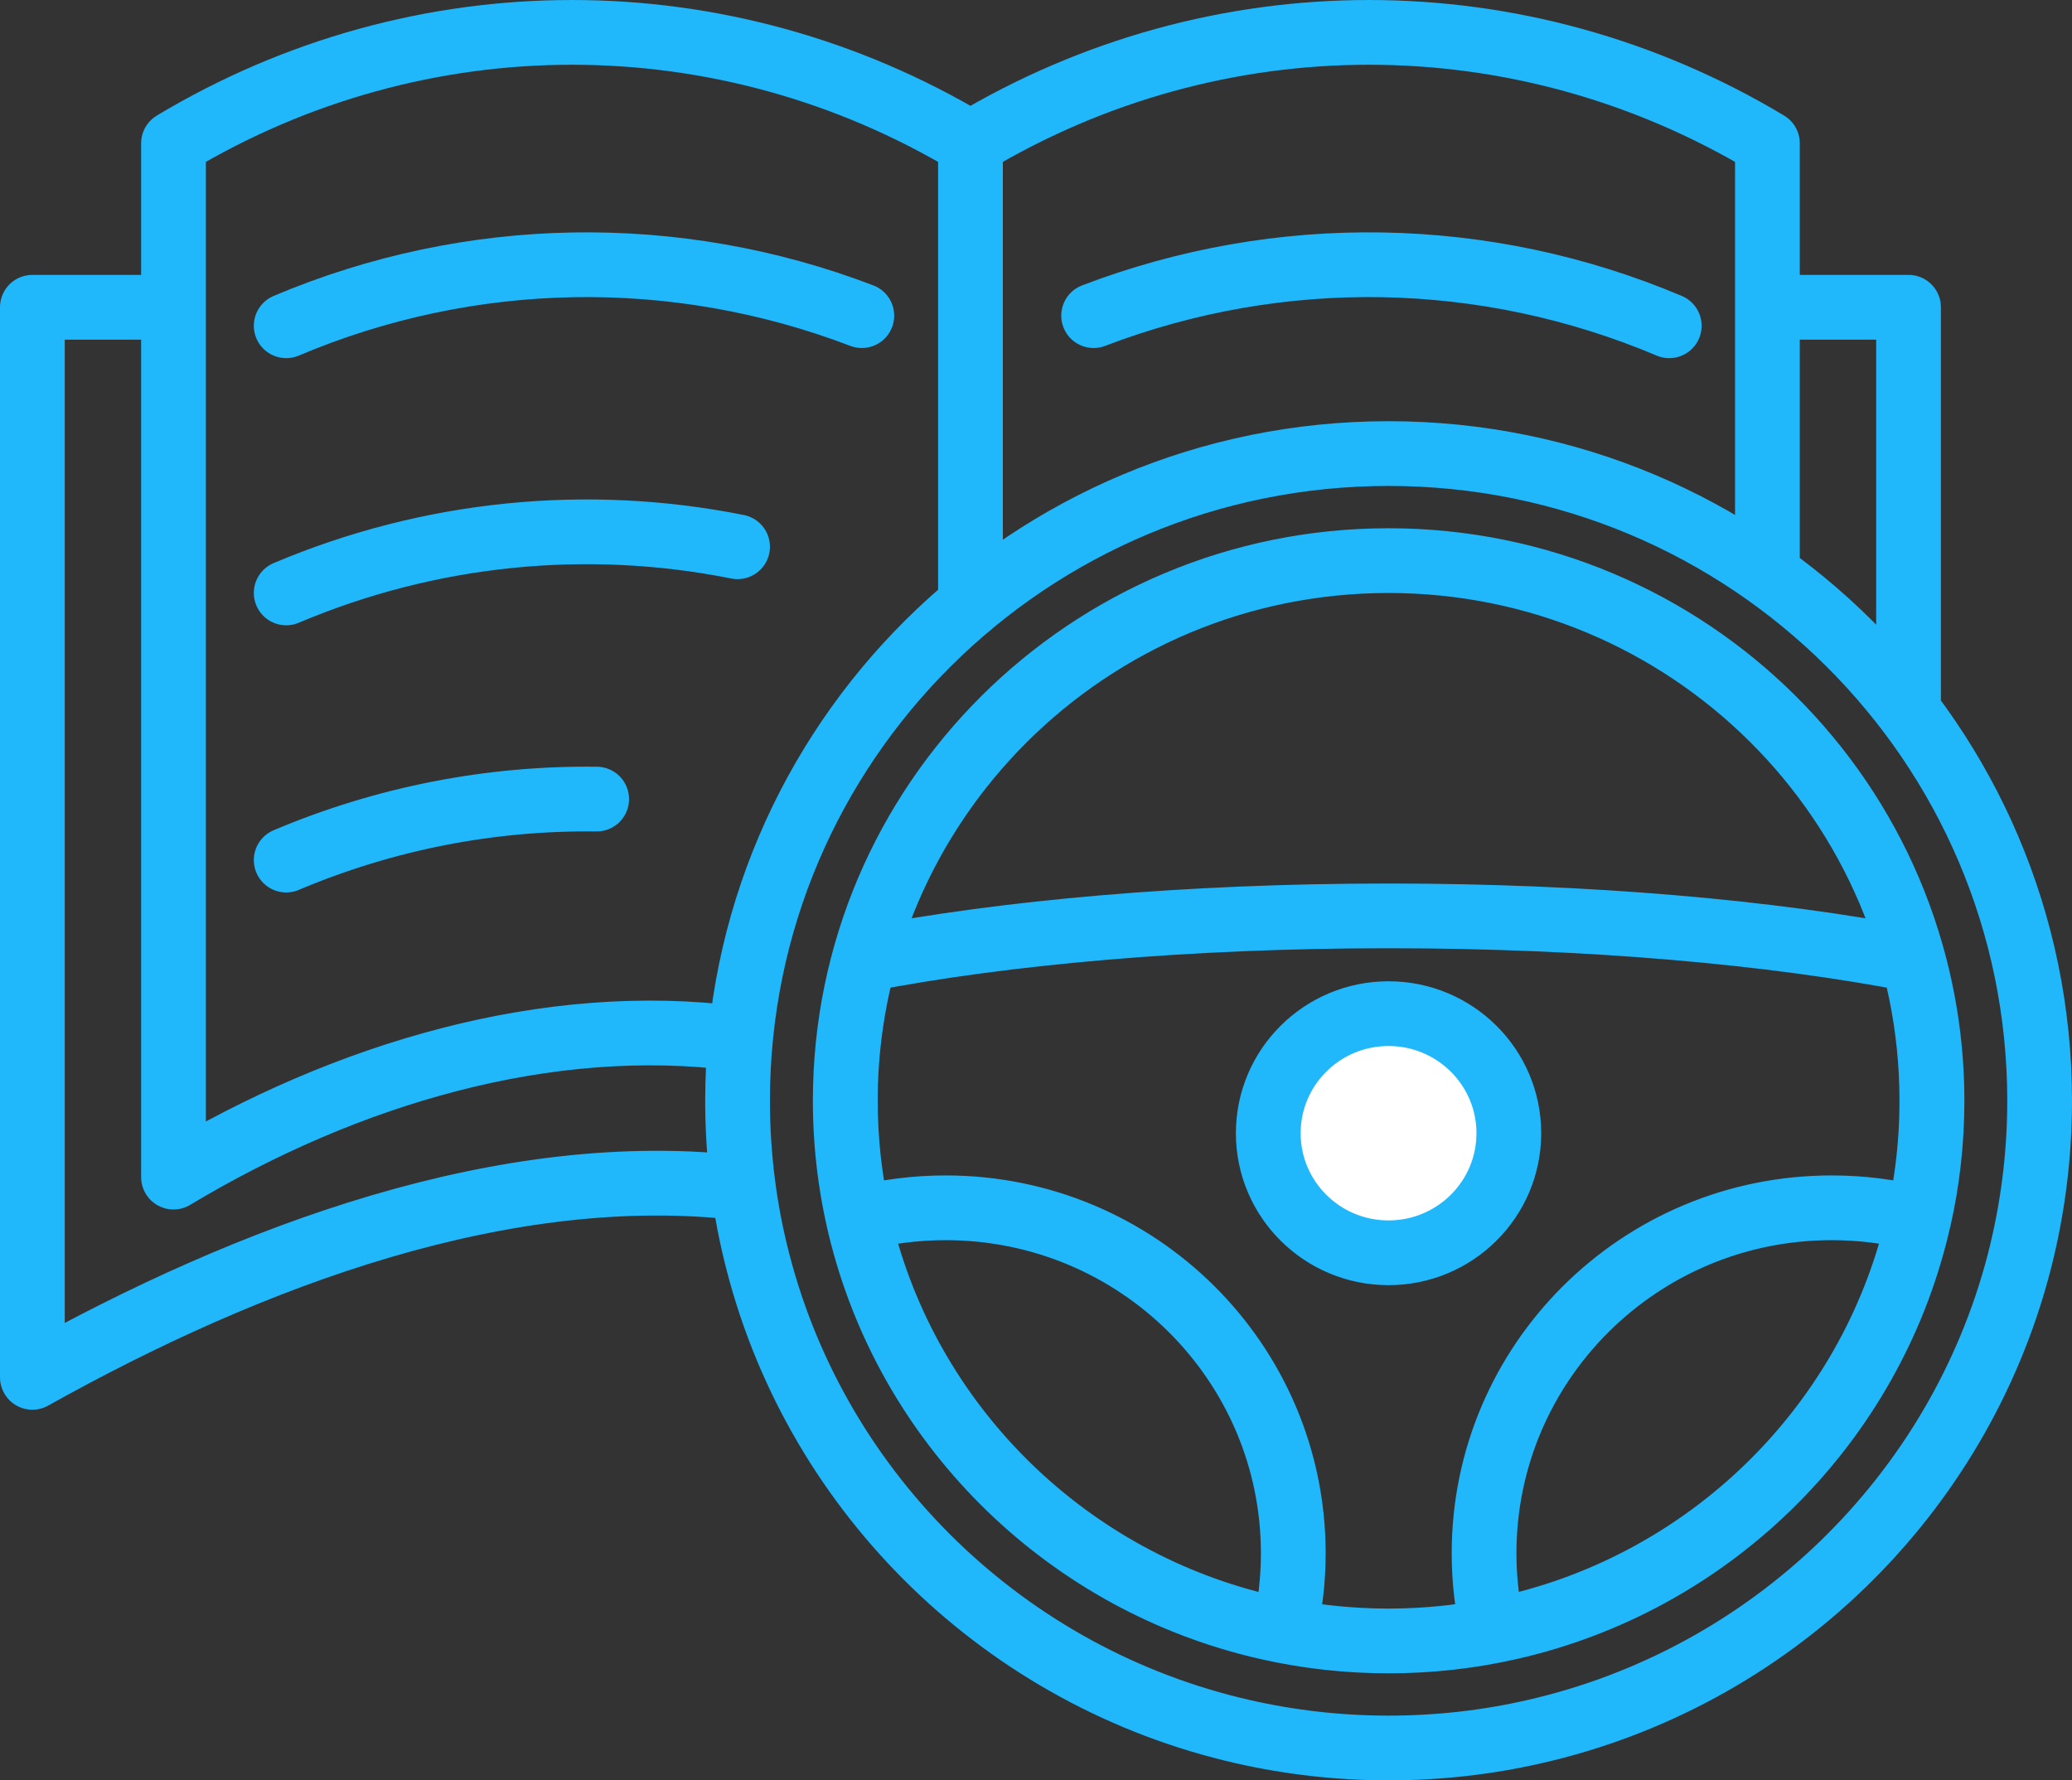<svg width="64" height="55" viewBox="0 0 64 55" fill="none" xmlns="http://www.w3.org/2000/svg">
<rect x="0" y="0" width="64" height="55" fill="#333333" stroke="none"/>
<path d="M42.889 38.702C44.941 38.702 46.605 37.048 46.605 35.008C46.605 32.968 44.941 31.314 42.889 31.314C40.838 31.314 39.174 32.968 39.174 35.008C39.174 37.048 40.838 38.702 42.889 38.702Z" fill="white"/>
<path d="M22.782 32.084C16.917 31.319 10.701 33.158 5.359 36.364V4.427C12.971 -0.142 22.361 -0.142 29.976 4.427M29.976 4.427V18.683M29.976 4.427C37.587 -0.142 46.978 -0.142 54.592 4.427V17.745M33.78 9.751C39.524 7.554 45.874 7.658 51.56 10.064M26.62 9.751C20.877 7.554 14.526 7.658 8.84 10.064M22.782 16.891C18.134 15.961 13.283 16.436 8.84 18.317M18.43 24.686C15.172 24.644 11.909 25.271 8.84 26.57M22.965 36.708C15.645 35.825 7.732 38.785 1 42.55V9.492H5.13M58.951 21.974V9.492H54.821M42.889 14.012C31.783 14.012 22.782 22.965 22.782 34.005C22.782 35.729 23 37.403 23.415 38.999C25.278 46.205 31.079 51.837 38.402 53.498C39.844 53.825 41.347 54 42.889 54C44.434 54 45.937 53.828 47.38 53.498C54.703 51.837 60.501 46.202 62.367 38.999C62.779 37.403 63 35.729 63 34.005C63 22.965 53.996 14.012 42.889 14.012ZM42.889 17.319C33.622 17.319 26.108 24.791 26.108 34.005C26.108 35.444 26.292 36.842 26.636 38.174C28.192 44.185 33.034 48.888 39.145 50.275C40.349 50.549 41.605 50.693 42.889 50.693C44.177 50.693 45.433 50.549 46.636 50.275C52.748 48.888 57.587 44.185 59.143 38.174C59.487 36.842 59.671 35.444 59.671 34.007C59.674 24.791 52.159 17.319 42.889 17.319ZM56.576 37.312C50.646 37.312 45.84 42.09 45.84 47.986C45.84 48.809 45.935 49.614 46.113 50.382C45.07 50.586 43.993 50.693 42.892 50.693C41.791 50.693 40.714 50.588 39.673 50.382C39.852 49.611 39.947 48.809 39.947 47.986C39.947 42.093 35.141 37.312 29.211 37.312C28.281 37.312 27.377 37.429 26.515 37.651C26.25 36.478 26.111 35.256 26.111 34.005C26.111 32.497 26.313 31.034 26.694 29.645C31.04 28.803 36.702 28.294 42.892 28.294C49.082 28.294 54.745 28.803 59.09 29.645H59.093C59.471 31.034 59.676 32.497 59.676 34.005C59.676 35.256 59.537 36.478 59.272 37.651C58.407 37.429 57.506 37.312 56.576 37.312ZM46.605 35.008C46.605 37.048 44.941 38.702 42.889 38.702C40.838 38.702 39.174 37.048 39.174 35.008C39.174 32.968 40.838 31.314 42.889 31.314C44.941 31.314 46.605 32.968 46.605 35.008Z" stroke="#20B7FB" stroke-width="2" stroke-miterlimit="10" stroke-linecap="round" stroke-linejoin="round"/>
</svg>
